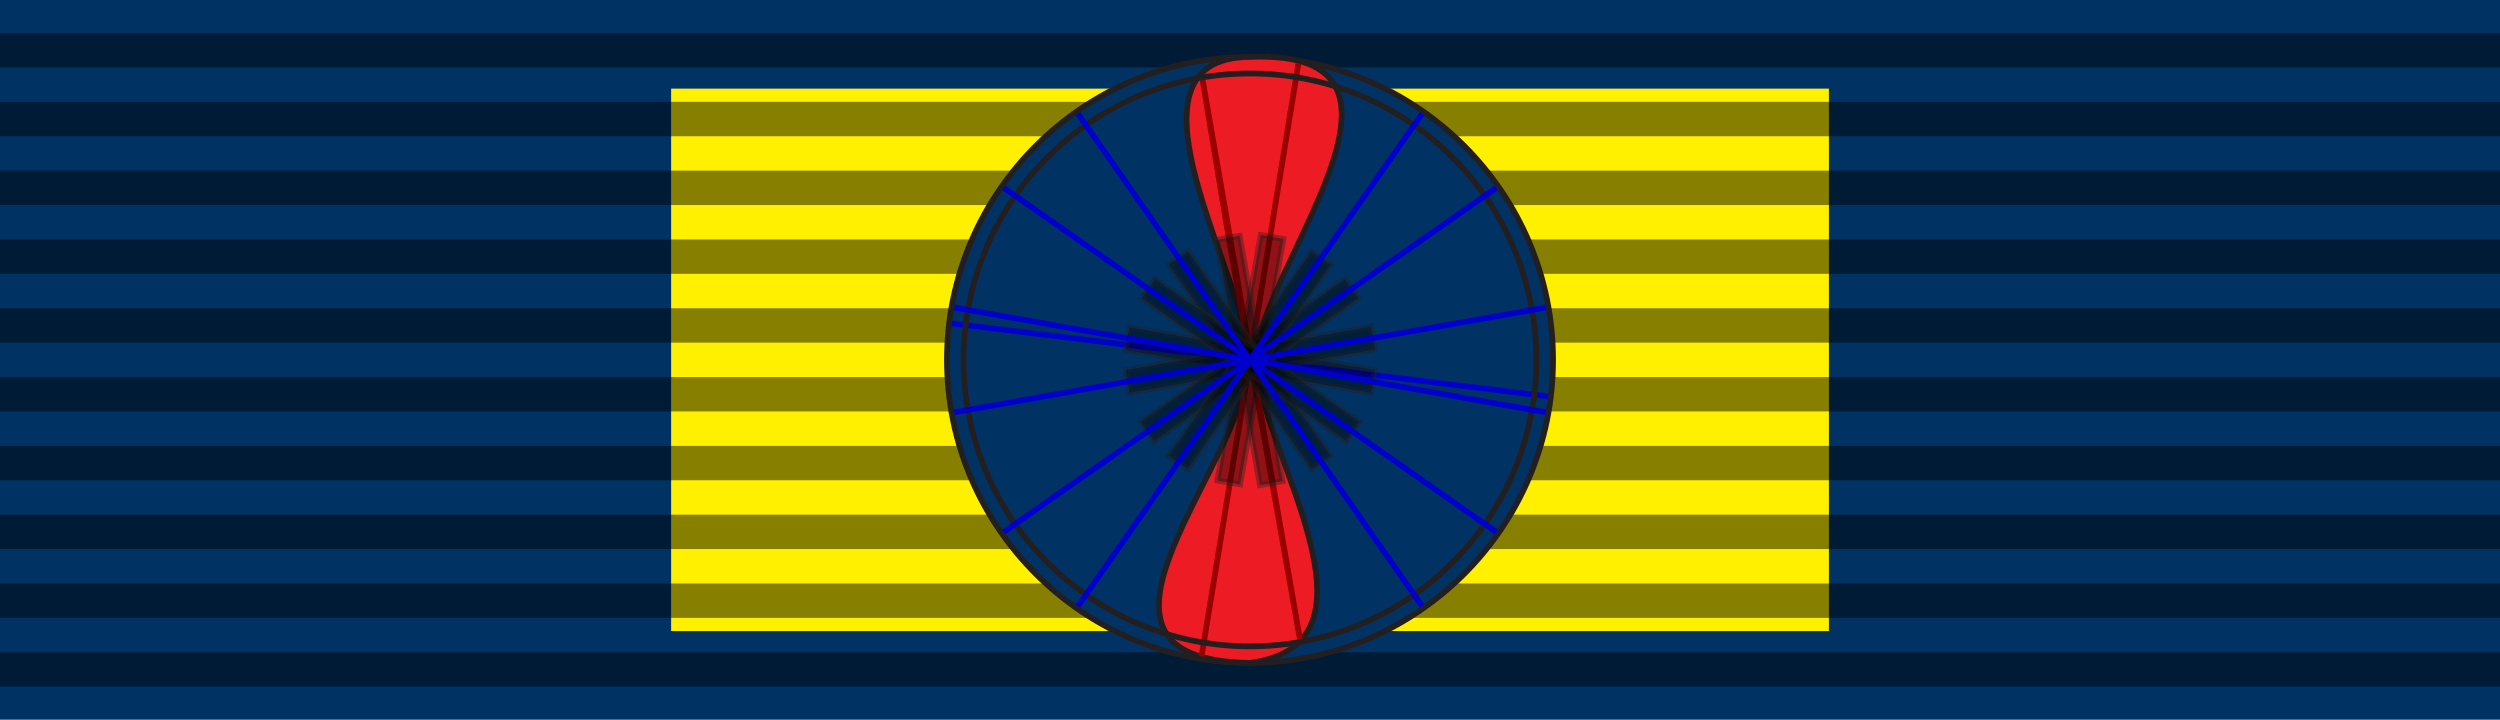 <?xml version="1.0" encoding="utf-8"?>
<!-- Generator: Adobe Illustrator 12.0.1, SVG Export Plug-In . SVG Version: 6.00 Build 51448)  -->
<!DOCTYPE svg PUBLIC "-//W3C//DTD SVG 1.1//EN" "http://www.w3.org/Graphics/SVG/1.1/DTD/svg11.dtd">
<svg  version="1.1" id="Layer_1" xmlns="http://www.w3.org/2000/svg" xmlns:xlink="http://www.w3.org/1999/xlink" width="93.543" height="26.929"
	 viewBox="0 0 93.543 26.929" overflow="visible" enable-background="new 0 0 93.543 26.929" xml:space="preserve">
<rect fill="#003364" width="93.543" height="26.929"/>
<rect x="25.112" y="3.316" fill-rule="evenodd" clip-rule="evenodd" fill="#FFF000" width="43.32" height="20.296"/>
<path opacity="0.471" d="M0,1.235v1.288h93.543V1.235H0L0,1.235z M0,3.81v1.288h93.543V3.81H0L0,3.81z M0,6.384v1.288h93.543V6.384
	H0L0,6.384z M0,8.959v1.287h93.543V8.959H0L0,8.959z M0,11.533v1.288h93.543v-1.288H0L0,11.533z M0,14.108v1.287h93.543v-1.287H0
	L0,14.108z M0,16.683v1.287h93.543v-1.287H0L0,16.683z M0,19.257v1.287h93.543v-1.287H0L0,19.257z M0,21.832v1.287h93.543v-1.287H0
	L0,21.832z M0,24.406v1.287h93.543v-1.287H0z"/>
<path fill-rule="evenodd" clip-rule="evenodd" fill="#003364" stroke="#231F20" stroke-width="0.216" stroke-miterlimit="22.926" d="
	M46.771,24.805c6.245,0,11.339-5.094,11.339-11.339c0-6.245-5.094-11.338-11.339-11.338c-6.245,0-11.338,5.093-11.338,11.338
	C35.433,19.711,40.527,24.805,46.771,24.805z"/>
<path fill-rule="evenodd" clip-rule="evenodd" fill="#ED1C24" stroke="#231F20" stroke-width="0.216" stroke-miterlimit="22.926" d="
	M46.771,2.128c7.584-0.31,0.23,8.086,0.23,11.338c0,3.12,5.287,10.604-0.23,11.338c-7.648-0.097-0.03-7.577-0.03-11.338
	C46.741,10.594,41.449,2.167,46.771,2.128z"/>
<path fill="#9A0000" stroke="#9A0000" stroke-width="0.216" stroke-miterlimit="22.926" d="M48.583,2.378L44.96,24.554
	L48.583,2.378z"/>
<polygon fill="#9A0000" stroke="#9A0000" stroke-width="0.216" stroke-miterlimit="22.926" points="44.979,2.882 45.988,8.97 
	48.661,24.031 "/>
<path fill="#002E6E" stroke="#0000CC" stroke-width="0.216" stroke-miterlimit="22.926" d="M35.62,12.102l22.303,2.729
	L35.62,12.102z"/>
<circle fill-rule="evenodd" clip-rule="evenodd" fill="none" stroke="#231F20" stroke-width="0.216" stroke-miterlimit="22.926" cx="46.771" cy="13.467" r="10.718"/>
<rect x="42.109" y="13.035" transform="matrix(0.174 -0.985 0.985 0.174 25.384 57.187)" opacity="0.392" stroke="#231F20" stroke-width="0.216" stroke-miterlimit="22.926" width="9.324" height="0.863"/>
<rect x="46.34" y="8.804" transform="matrix(0.985 -0.172 0.172 0.985 -1.622 8.268)" opacity="0.392" stroke="#231F20" stroke-width="0.216" stroke-miterlimit="22.926" width="0.864" height="9.324"/>
<rect x="46.34" y="8.805" transform="matrix(0.172 -0.985 0.985 0.172 25.469 57.228)" opacity="0.392" stroke="#231F20" stroke-width="0.216" stroke-miterlimit="22.926" width="0.864" height="9.324"/>
<rect x="42.11" y="13.034" transform="matrix(0.985 -0.174 0.174 0.985 -1.629 8.335)" opacity="0.392" stroke="#231F20" stroke-width="0.216" stroke-miterlimit="22.926" width="9.324" height="0.864"/>
<rect x="42.108" y="13.03" transform="matrix(0.819 -0.573 0.573 0.819 0.729 29.245)" opacity="0.392" stroke="#231F20" stroke-width="0.216" stroke-miterlimit="22.926" width="9.327" height="0.873"/>
<rect x="42.107" y="13.03" transform="matrix(0.573 -0.819 0.819 0.573 8.926 44.07)" opacity="0.392" stroke="#231F20" stroke-width="0.216" stroke-miterlimit="22.926" width="9.328" height="0.873"/>
<rect x="46.335" y="8.802" transform="matrix(0.82 -0.572 0.572 0.82 0.709 29.188)" opacity="0.392" stroke="#231F20" stroke-width="0.216" stroke-miterlimit="22.926" width="0.873" height="9.327"/>
<rect x="46.335" y="8.803" transform="matrix(0.573 -0.82 0.82 0.573 8.953 44.104)" opacity="0.392" stroke="#231F20" stroke-width="0.216" stroke-miterlimit="22.926" width="0.872" height="9.328"/>
<path fill="#9A0000" stroke="#0000CC" stroke-width="0.216" stroke-miterlimit="22.926" d="M57.834,15.427l-22.125-3.921
	L57.834,15.427z"/>
<path fill="#9A0000" stroke="#0000CC" stroke-width="0.216" stroke-miterlimit="22.926" d="M57.834,11.505l-22.125,3.921
	L57.834,11.505z"/>
<path fill="#9A9A9A" stroke="#0000CC" stroke-width="0.216" stroke-miterlimit="22.926" d="M53.207,4.258L40.335,22.675
	L53.207,4.258z"/>
<path fill="#9A0000" stroke="#0000CC" stroke-width="0.216" stroke-miterlimit="22.926" d="M55.98,7.03L37.563,19.902L55.98,7.03z"
	/>
<path fill="#013800" stroke="#0000CC" stroke-width="0.216" stroke-miterlimit="22.926" d="M53.207,22.675L40.336,4.258
	L53.207,22.675z"/>
<path fill="#9A0000" stroke="#0000CC" stroke-width="0.216" stroke-miterlimit="22.926" d="M55.98,19.902L37.563,7.03L55.98,19.902
	z"/>
</svg>
